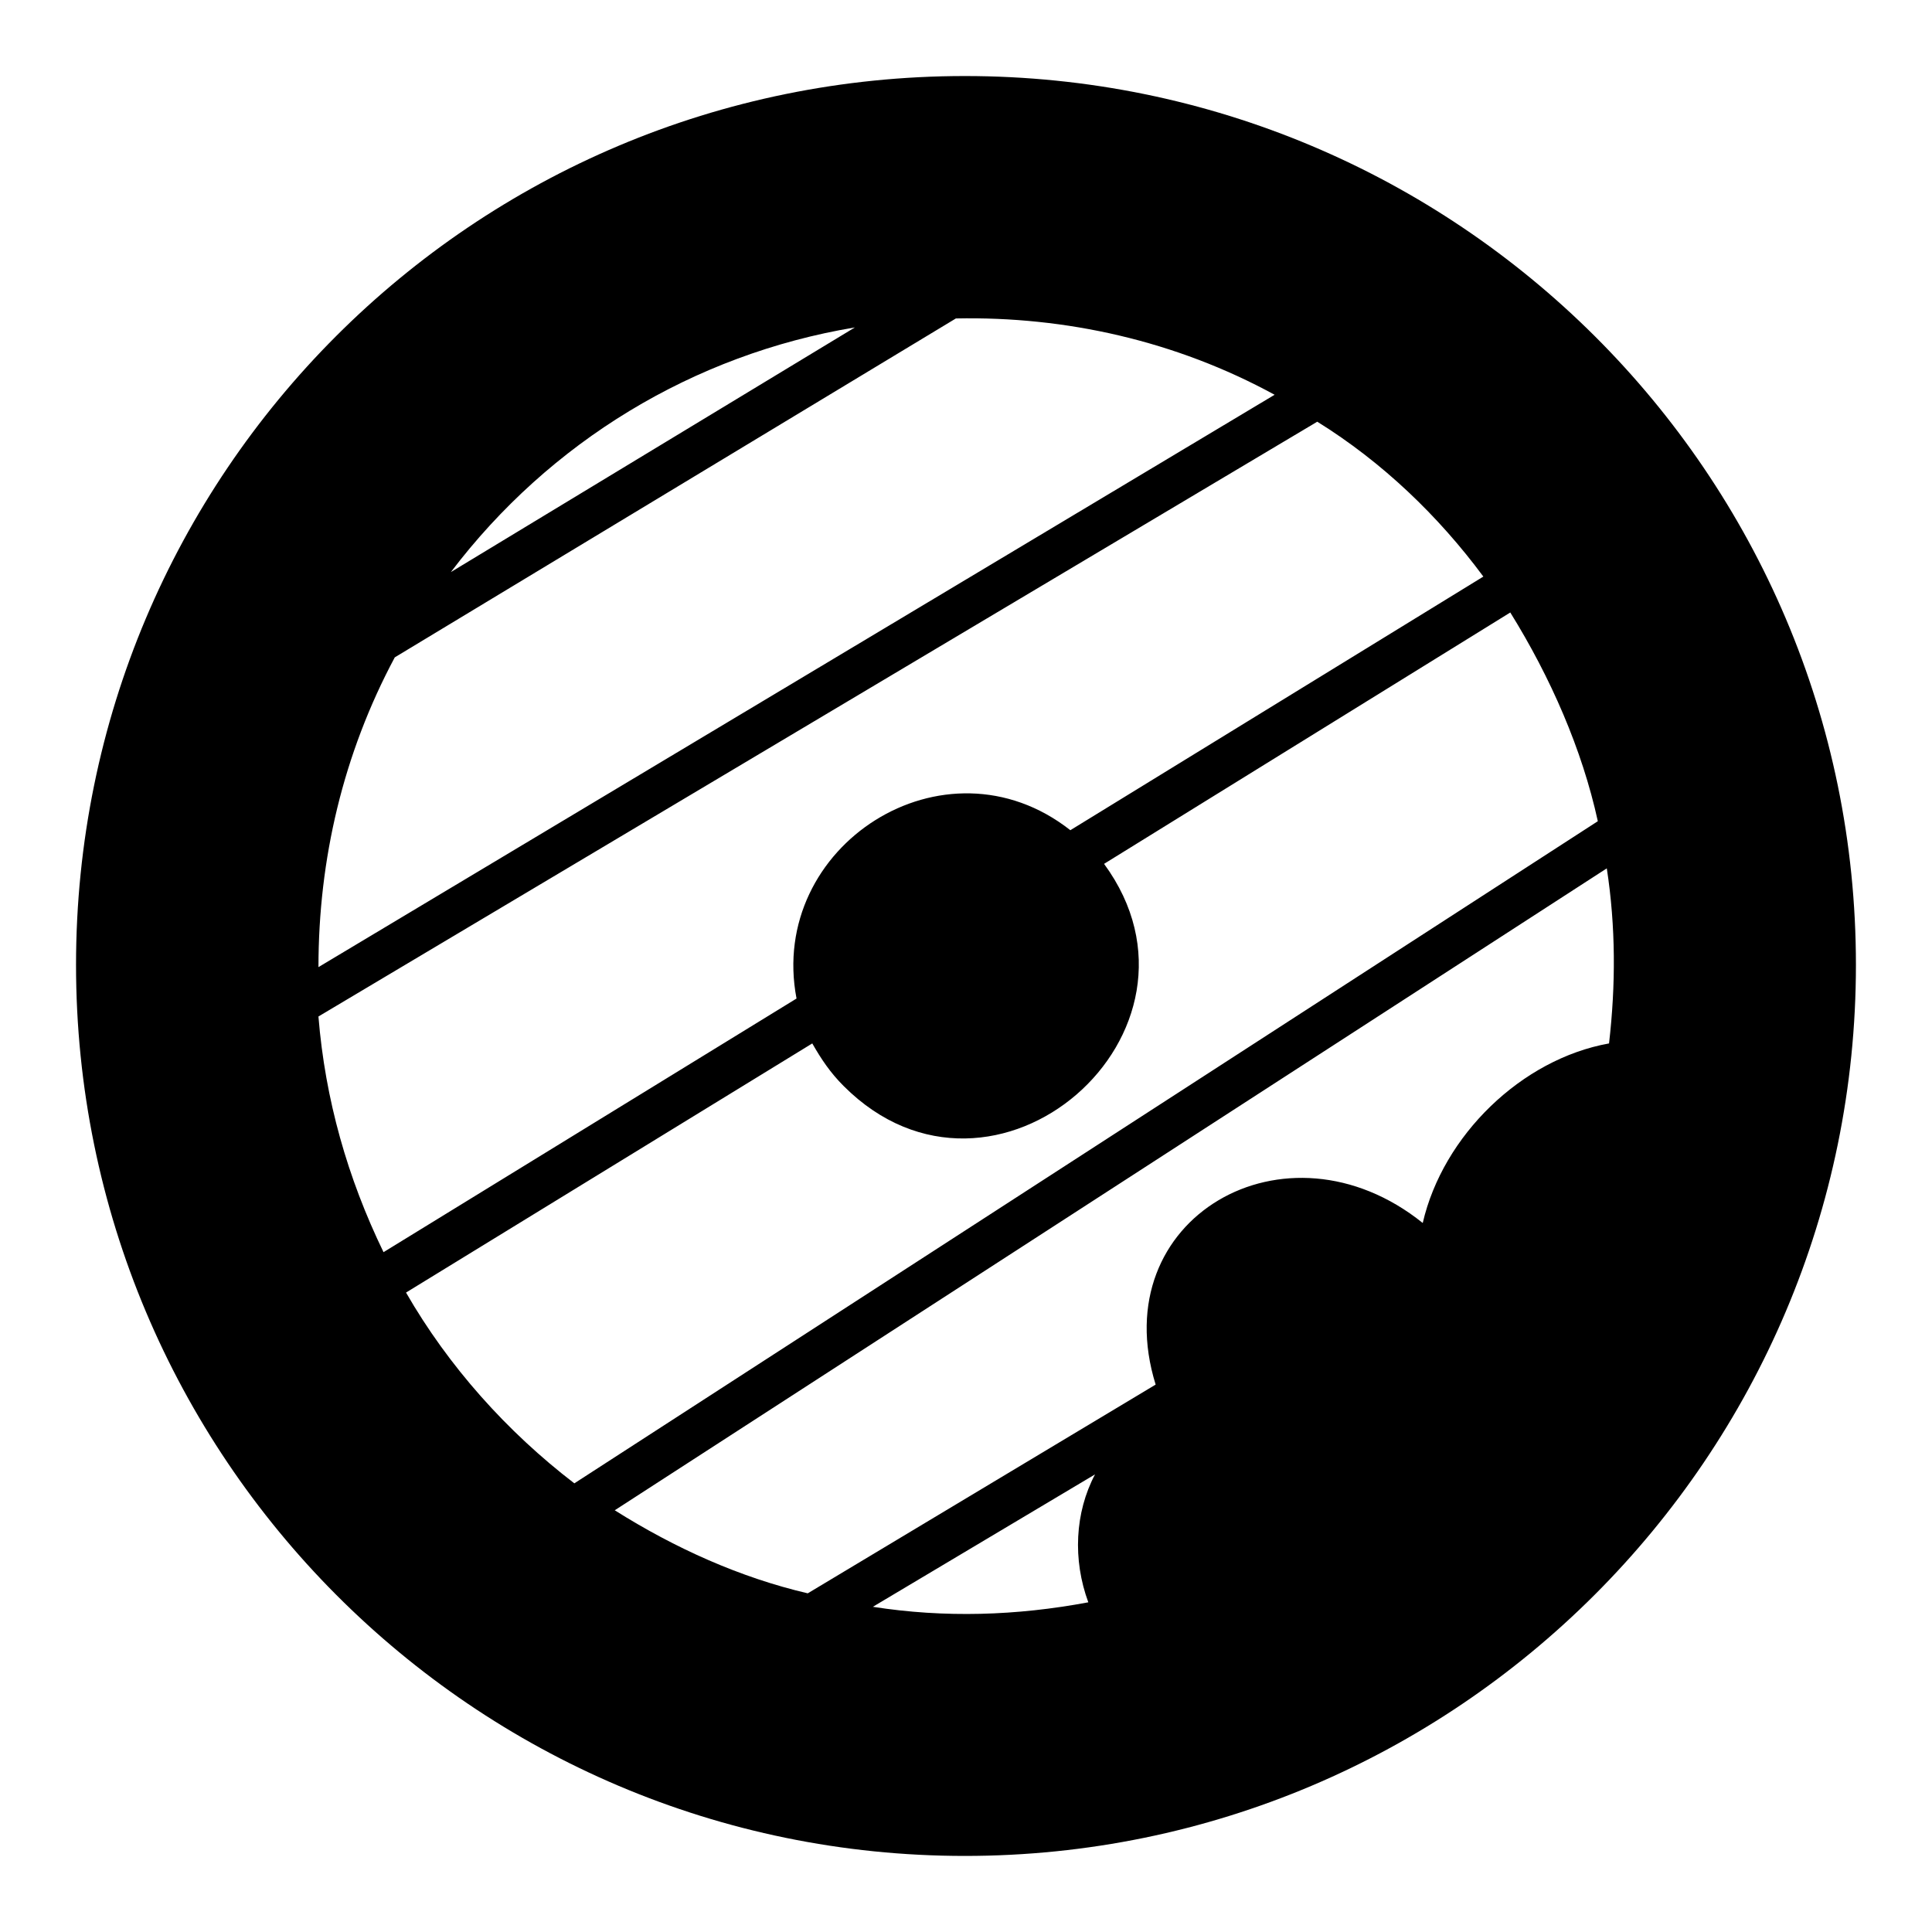 <?xml version="1.0" encoding="UTF-8"?>
<!-- Uploaded to: SVG Repo, www.svgrepo.com, Generator: SVG Repo Mixer Tools -->
<svg fill="#000000" width="800px" height="800px" version="1.1" viewBox="144 144 512 512" xmlns="http://www.w3.org/2000/svg">
 <path d="m399.7 164.15c130.27 0 236.14 105.28 236.14 235.55s-105.88 236.14-236.14 236.14c-130.27 0-235.55-105.88-235.55-236.14 0-130.27 105.28-235.55 235.55-235.55zm-29.145 66.621-107.07 64.836c26.172-34.5 64.238-57.695 107.07-64.836zm26.766-2.379c29.145-0.594 58.293 5.949 84.465 20.223l-253.39 151.68c0-28.551 6.543-56.508 20.223-82.086zm95.766 27.363c17.25 10.707 32.121 24.98 44.016 41.043l-109.45 67.215c-33.309-26.172-80.301 4.164-72.566 44.609l-109.45 67.215c-9.516-19.629-15.465-40.449-17.25-62.457zm51.152 50.559c10.707 17.25 19.035 36.285 23.199 55.316l-271.23 175.47c-17.844-13.68-33.309-30.93-44.609-50.559l107.66-66.023c2.379 4.164 4.758 7.734 8.328 11.301 39.852 39.852 101.71-14.277 69-58.887l107.66-66.621zm25.578 67.809c2.379 15.465 2.379 30.93 0.594 46.395-23.199 4.164-44.016 24.387-49.371 47.586-36.285-29.145-84.465-1.191-70.781 42.828l-92.195 55.316c-17.844-4.164-35.094-11.895-51.152-22.008l262.91-170.12zm-135.62 160.6c-5.352 10.113-5.949 22.602-1.785 33.906-19.035 3.57-38.066 4.164-57.102 1.191l58.887-35.094z" fill-rule="evenodd"/>
</svg>